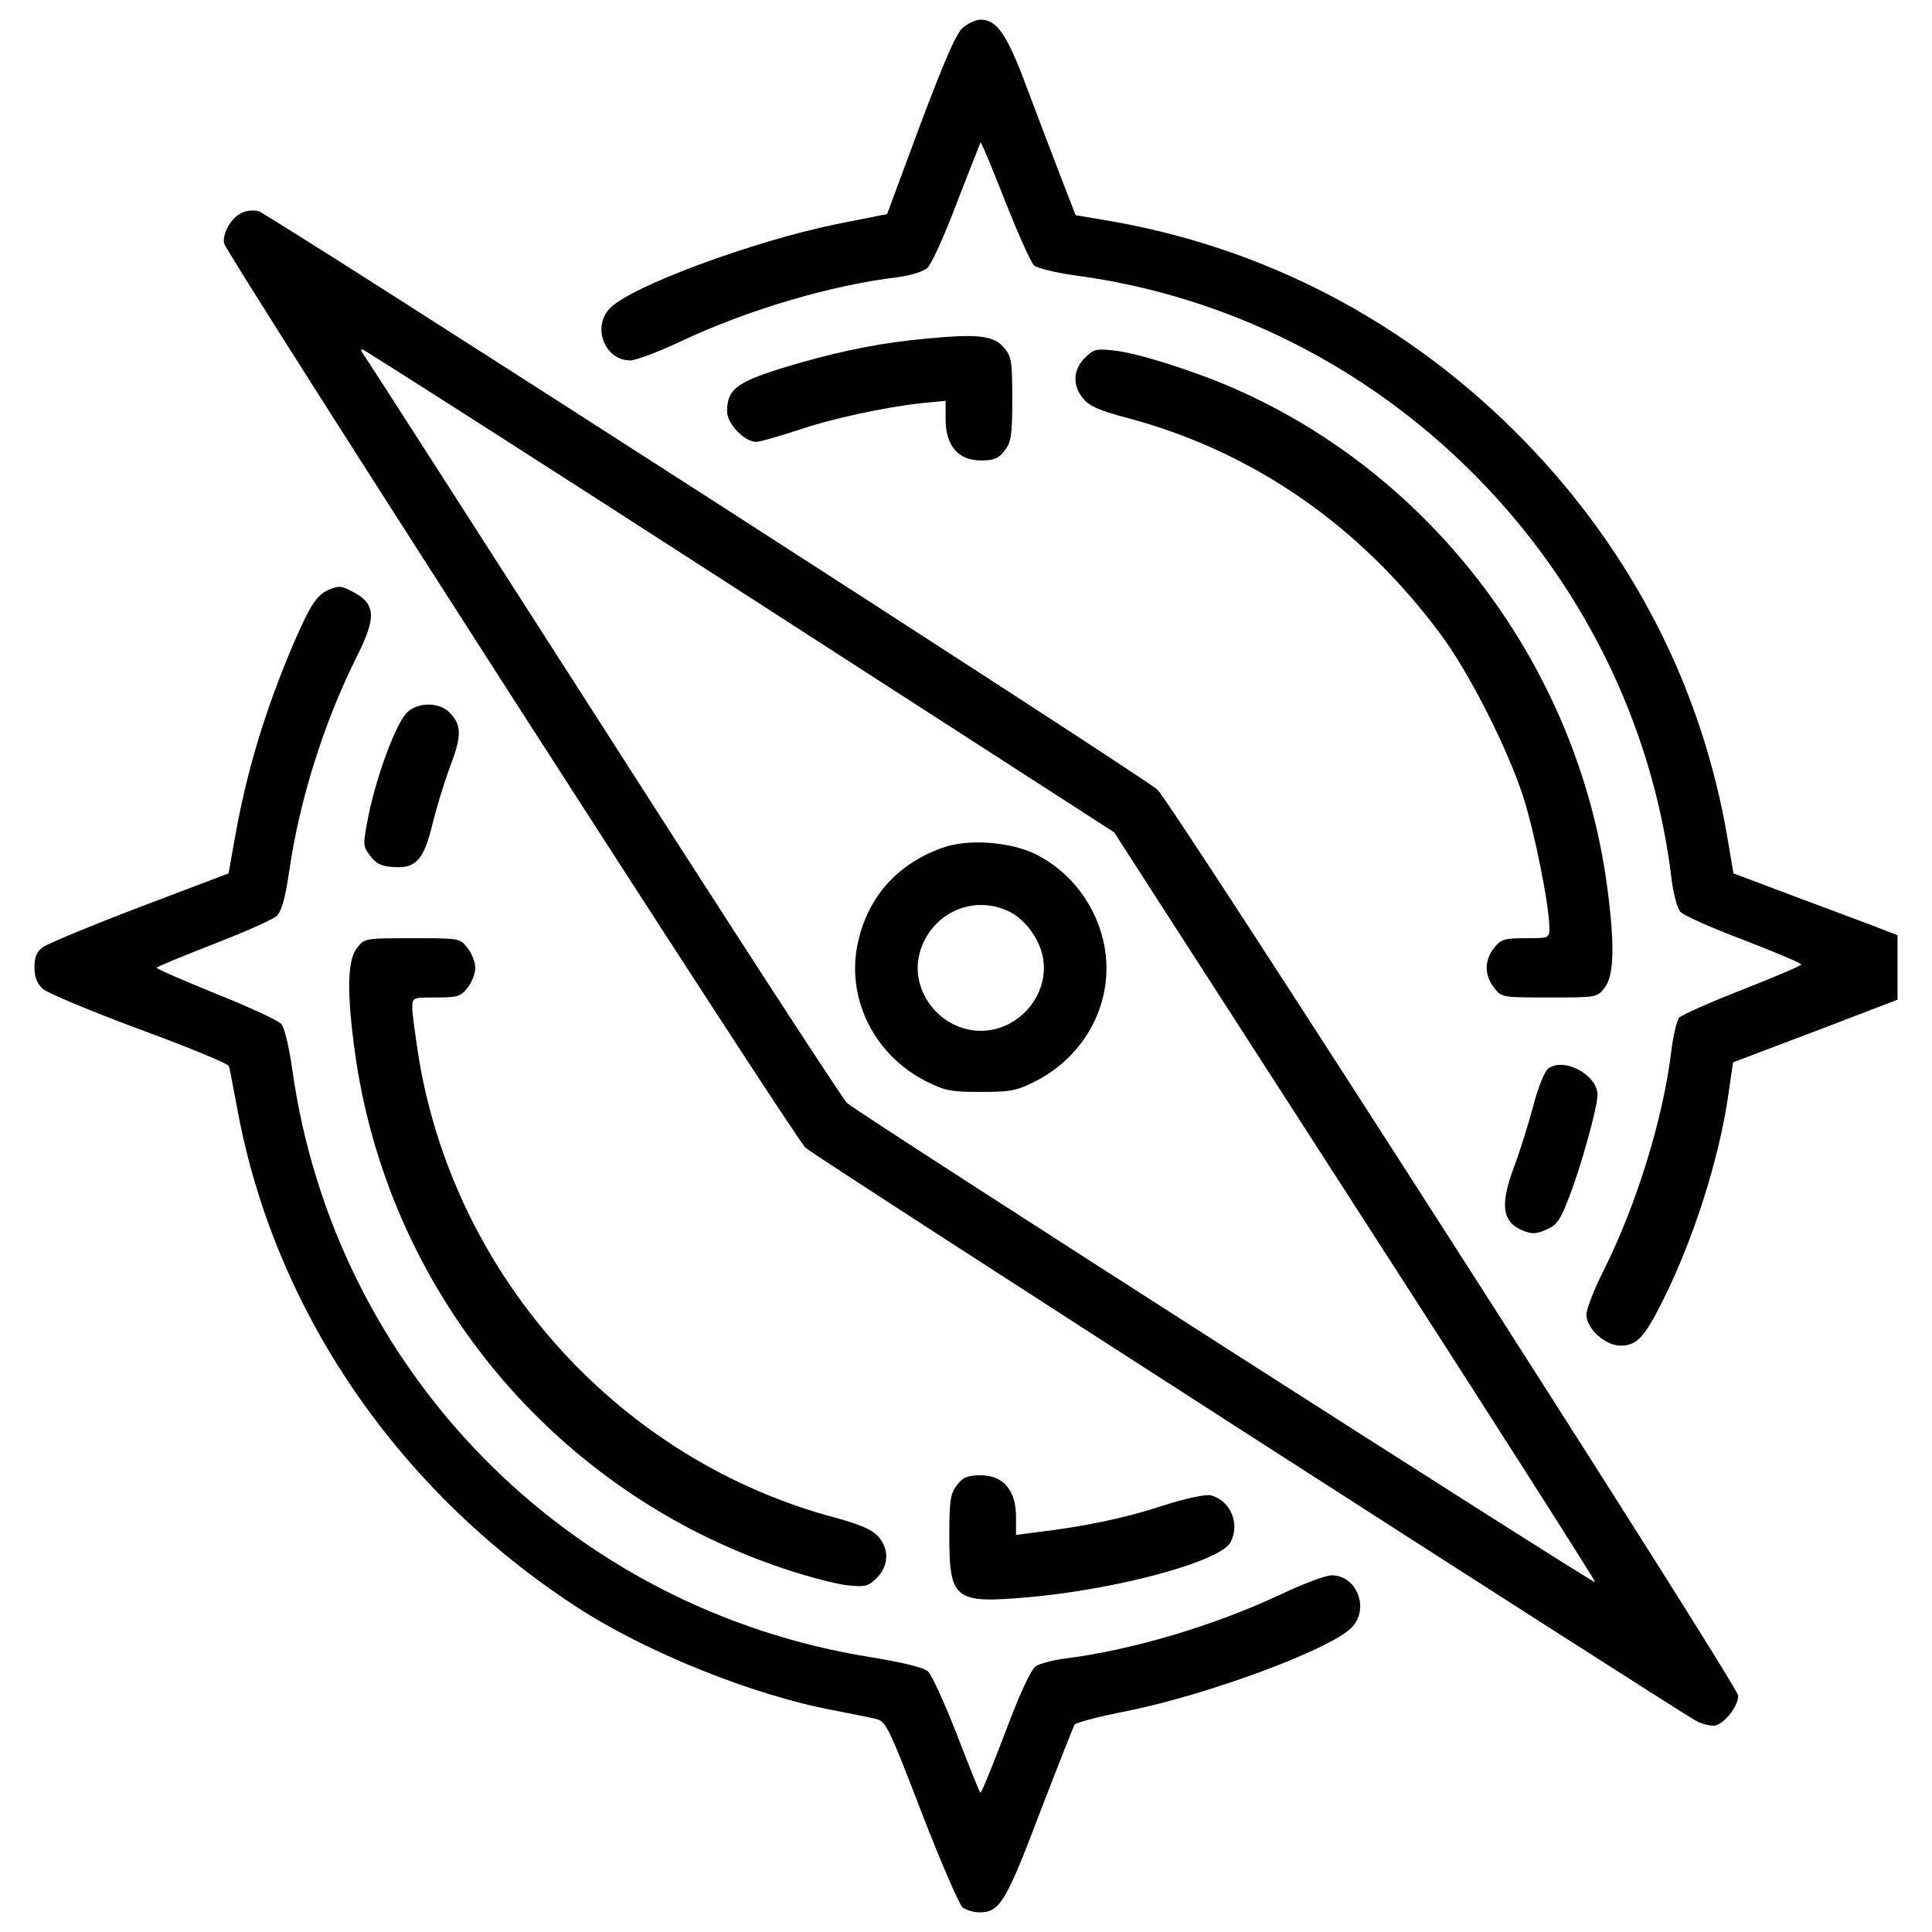 <?xml version="1.0" encoding="UTF-8"?>
<!-- Uploaded to: ICON Repo, www.iconrepo.com, Generator: ICON Repo Mixer Tools -->
<svg fill="#000000" width="800px" height="800px" version="1.1" viewBox="144 144 512 512" xmlns="http://www.w3.org/2000/svg">
 <g>
  <path d="m399.12 151.36c-1.77 1.57-5.008 9.129-11.289 25.816l-8.738 23.559-13.352 2.648c-22.086 4.516-54.184 16.395-59.973 22.184-5.008 4.906-1.57 13.941 5.203 13.941 1.57 0 7.559-2.258 13.352-5.008 17.961-8.445 39.852-14.918 57.816-17.078 3.141-0.395 6.481-1.473 7.559-2.359 1.078-0.883 4.613-8.641 7.856-17.277 3.336-8.637 6.184-15.805 6.281-16 0.195-0.195 3.141 6.769 6.481 15.41 3.438 8.641 6.871 16.395 7.754 17.18 0.883 0.684 5.594 1.863 10.402 2.555 82.254 10.703 148.21 77.055 158.42 159.31 0.488 4.418 1.57 8.445 2.453 9.422 0.883 0.984 8.438 4.316 16.785 7.461 8.344 3.238 15.215 6.086 15.215 6.481 0 0.293-7.07 3.336-15.609 6.676-8.539 3.336-16.098 6.676-16.785 7.461-0.59 0.785-1.57 4.812-2.062 9.027-2.16 17.668-9.227 40.738-18.062 58.211-2.453 4.906-4.418 10.012-4.418 11.387 0 3.727 5.008 8.246 9.027 8.246 4.316 0 6.379-2.16 11.387-12.27 8.051-16.098 14.82-37.5 17.18-54.082l1.273-8.734 21.789-8.246 21.801-8.352v-17.078l-6.574-2.555c-3.727-1.375-13.445-5.008-21.789-8.148l-15.113-5.691-1.668-9.812c-6.769-39.363-25.027-75.094-53.398-104.44-30.727-31.703-69.207-51.926-112.2-58.988l-7.07-1.18-4.027-10.402c-2.258-5.793-6.281-16.488-9.027-23.754-5.106-13.742-7.856-17.668-12.07-17.668-1.277-0.004-3.438 0.98-4.809 2.152z"/>
  <path d="m208.39 200.25c-2.941 1.18-5.496 5.402-5.008 8.246 0.59 2.848 150.96 236.86 154.11 239.7 2.453 2.258 230.96 149.2 236.16 151.95 1.77 0.883 4.121 1.375 5.106 1.078 2.648-0.883 5.891-5.203 5.891-7.856 0-2.555-149.69-235.97-153.91-240.09-3.043-3.043-235.39-152.54-238.23-153.32-1.074-0.293-2.938-0.195-4.117 0.297zm131.63 100.32 99.238 64 63.898 99.141c35.238 54.57 63.805 99.43 63.609 99.625-0.395 0.488-195.63-124.46-198.28-127.02-1.18-1.078-30.328-45.938-64.684-99.629-34.457-53.691-63.016-98.258-63.605-98.941-0.488-0.59-0.59-1.18-0.195-1.18 0.383 0 45.441 28.758 100.02 64z"/>
  <path d="m393.71 368.69c-12.367 4.418-20.223 13.645-22.574 26.207-2.648 14.234 4.812 28.859 18.258 35.629 5.008 2.555 6.676 2.848 14.523 2.848 7.856 0 9.523-0.293 14.523-2.848 13.445-6.871 20.906-21.301 18.258-35.73-1.965-10.602-8.832-19.73-18.258-24.441-6.863-3.332-18.156-4.117-24.73-1.664zm16.883 16.488c4.223 1.668 8.246 6.574 9.523 11.387 2.75 10.113-5.598 20.617-16.199 20.617s-18.941-10.504-16.199-20.609c2.754-10.121 13.355-15.418 22.875-11.395z"/>
  <path d="m389.69 233.72c-11.191 0.984-21.891 3.043-33.867 6.481-16.293 4.711-19.141 6.574-19.141 12.855 0 3.238 4.613 8.051 7.754 8.051 0.883 0 5.598-1.375 10.504-2.941 9.324-3.238 23.559-6.281 33.57-7.359l6.086-0.59v4.906c0 6.969 3.336 10.898 9.324 10.898 3.438 0 4.711-0.488 6.281-2.555 1.77-2.258 2.062-4.027 2.062-13.742 0-10.113-0.195-11.289-2.258-13.645-2.648-3.148-6.769-3.641-20.316-2.359z"/>
  <path d="m431.51 238.82c-3.238 3.238-3.336 7.559-0.293 10.992 1.57 1.863 4.613 3.144 11.387 4.906 33.277 8.832 61.742 28.465 83.137 57.324 7.559 10.113 17.863 30.43 21.984 43.289 2.941 9.129 6.871 28.762 6.871 34.457 0 2.848 0 2.848-6.281 2.848-5.691 0-6.574 0.293-8.344 2.555-2.648 3.336-2.648 7.266 0 10.602 1.965 2.551 2.16 2.551 14.625 2.551s12.66 0 14.625-2.551c2.551-3.238 2.75-11.387 0.684-26.895-7.754-57.816-45.742-108.66-98.746-131.92-10.207-4.516-25.914-9.523-32.098-10.113-4.508-0.496-5.293-0.301-7.551 1.957z"/>
  <path d="m231.17 300.27c-3.238 1.375-5.008 4.121-9.617 14.82-7.363 17.379-12.273 33.672-15.316 51.043l-1.668 9.324-23.559 8.934c-12.855 4.906-24.441 9.719-25.617 10.602-1.668 1.176-2.258 2.648-2.258 5.398 0 2.555 0.684 4.316 2.258 5.691 1.18 1.078 12.66 5.891 25.617 10.699 12.855 4.711 23.457 9.129 23.652 9.719 0.195 0.488 1.18 5.984 2.359 12.07 9.914 52.91 42.406 100.41 89.719 131.24 18.355 11.977 46.621 23.363 67.922 27.387 4.906 0.984 10.113 1.965 11.582 2.359 2.555 0.684 3.34 2.258 11.977 24.738 5.106 13.156 10.012 24.539 10.898 25.227 0.984 0.684 2.941 1.273 4.418 1.273 5.394 0 7.07-2.75 16-26.305 4.711-12.273 8.934-22.871 9.227-23.461 0.395-0.488 6.481-2.16 13.645-3.531 21.594-4.316 53.887-16.293 59.68-22.086 5.008-4.906 1.57-13.941-5.203-13.941-1.57 0-7.559 2.258-13.352 5.008-17.766 8.344-39.457 14.82-57.52 17.078-2.949 0.395-6.281 1.273-7.461 1.965-1.281 0.883-4.121 6.777-8.148 17.574-3.438 9.027-6.379 16.199-6.574 16-0.297-0.195-3.043-7.164-6.281-15.508s-6.676-15.805-7.656-16.688c-1.078-0.984-6.676-2.359-15.113-3.727-80.102-12.77-142.14-75.785-153.33-155.79-0.883-6.188-2.062-11.094-2.941-12.078-0.883-0.883-8.641-4.516-17.277-7.949-8.641-3.531-15.707-6.574-15.707-6.871s6.769-3.043 15.02-6.281c8.148-3.141 15.703-6.481 16.785-7.461 1.273-1.273 2.258-4.613 3.238-11.387 2.75-19.242 9.227-39.852 18.062-57.52 5.203-10.309 4.906-13.84-1.078-16.984-3.144-1.664-3.633-1.664-6.383-0.586z"/>
  <path d="m251.39 333.35c-2.941 3.727-7.559 16.395-9.617 26.207-1.668 8.445-1.668 8.539 0.293 11.191 1.668 2.16 2.941 2.848 6.379 3.043 5.789 0.395 7.949-2.062 10.207-11.582 0.984-4.027 3.043-10.797 4.613-15.02 3.141-8.246 3.141-11.094-0.195-14.43-2.945-2.941-9.133-2.648-11.68 0.59z"/>
  <path d="m238.63 395.19c-2.555 3.238-2.75 11.387-0.684 26.895 8.539 63.801 52.707 117.2 113.77 137.62 6.379 2.16 14.035 4.121 16.883 4.418 4.711 0.488 5.496 0.293 7.754-1.965 3.238-3.238 3.336-7.559 0.395-10.992-1.668-1.77-4.711-3.144-11.191-4.906-56.742-15.02-100.42-62.922-110.43-121.03-0.984-6.184-1.863-12.465-1.863-14.035 0-2.848 0-2.848 6.281-2.848 5.691 0 6.574-0.293 8.344-2.551 1.18-1.473 2.062-3.828 2.062-5.301 0-1.473-0.883-3.828-2.062-5.301-1.965-2.555-2.16-2.555-14.625-2.555-12.469 0.004-12.664 0.004-14.625 2.555z"/>
  <path d="m554.3 427.19c-0.984 0.691-2.746 5.106-4.027 10.113-1.273 4.812-3.531 11.875-4.906 15.609-3.926 10.309-3.336 14.918 2.16 17.18 2.359 0.984 3.531 0.984 6.184-0.195 2.848-1.18 3.734-2.453 6.086-8.539 3.144-8.051 7.559-23.949 7.559-27.191 0.004-5.309-8.93-10.117-13.055-6.977z"/>
  <path d="m397.64 537.52c-1.77 2.258-2.062 4.027-2.062 13.547 0 16.785 1.473 17.863 20.027 16.293 23.852-1.965 51.828-9.523 54.477-14.625 2.648-4.906 0-11.094-5.203-12.465-1.473-0.297-6.574 0.785-13.055 2.848-9.812 3.238-20.809 5.496-33.371 6.969l-5.203 0.684v-4.906c0-6.969-3.438-10.898-9.324-10.898-3.438 0-4.715 0.492-6.285 2.555z"/>
 </g>
</svg>